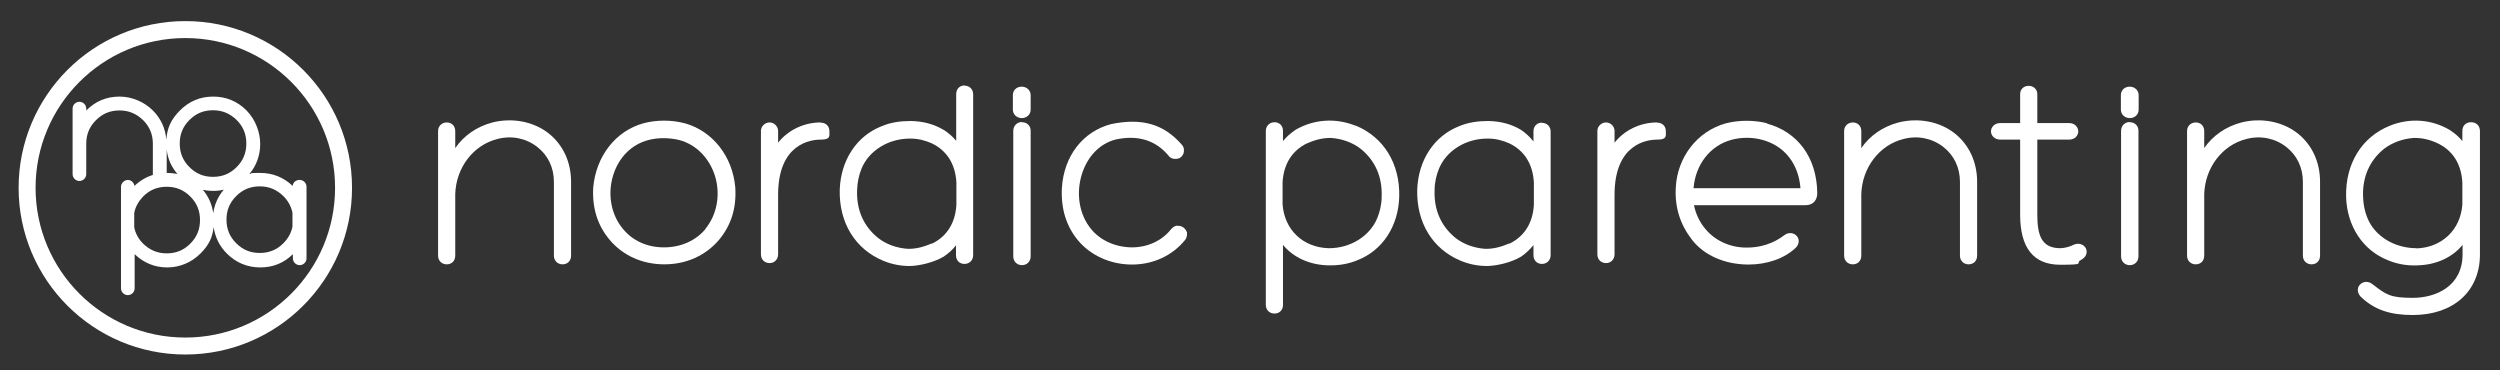<?xml version="1.0" encoding="UTF-8"?>
<svg id="Lag_1" xmlns="http://www.w3.org/2000/svg" version="1.1" viewBox="0 0 1208.7 179.1">
  <rect x="0" y="0" width="1208.7" height="179.1" fill="#333333" stroke="none"/>
  <!-- Generator: Adobe Illustrator 29.1.0, SVG Export Plug-In . SVG Version: 2.1.0 Build 142)  -->
  <defs>
    <style>
      .st0 {
        fill: none;
        stroke: #fff;
        stroke-miterlimit: 10;
        stroke-width: 8.2px;
      }

      .st1 {
        fill: #fff;
      }
    </style>
  </defs>
  <g>
    <path class="st1" d="M265.3,64.5c-7.4-5.8-17.6-7.7-27.2-5.3h0c-7.6,2-13.9,6.4-18,12.4v-8.2c0-2.5-1.7-4.2-4.1-4.2s-4.2,1.8-4.2,4.1v60.3c0,2.5,1.8,4.2,4.2,4.2s4.1-1.7,4.1-4.2v-29.8c.4-12.7,8.7-23.7,20.4-26.6,6.8-1.8,13.8-.4,19.2,3.8,5.2,4,8.1,10,8.1,16.9v35.7c0,2.5,1.8,4.2,4.2,4.2s4.1-1.7,4.1-4.2v-35.7c0-9.6-3.9-17.9-10.8-23.4h0Z"/>
    <path class="st1" d="M331,59.6h0c-6.3-1.7-13.6-1.7-19.9,0-13.5,3.7-23,16-24.3,31.2-.5,9.9,2.1,18.2,8,25.2,6.4,7.6,15.8,11.8,26.4,11.8s19.9-4.2,26.4-11.8c5.9-7.1,8.5-15.3,7.9-25.3-1.3-15.1-10.9-27.3-24.4-31.1h-.1ZM341.1,110.7c-4.7,5.7-12,8.9-20.1,8.9s-15.1-3.2-19.8-8.9c-5.8-6.9-7.6-16.9-4.7-26.1,2.7-8.6,8.9-14.8,17-16.9,2.3-.6,4.8-.9,7.3-.9s5.1.3,7.6.9c8,2.1,14.4,8.5,17.2,17.1,2.9,9.1,1.1,19-4.6,25.9h.1Z"/>
    <path class="st1" d="M396.8,59.2c-8.3,0-15.9,3.8-20.6,9.8v-5.7c0-2.2-1.9-4.1-4.1-4.1s-4.2,1.8-4.2,4.1v59.7c0,2.5,1.8,4.2,4.2,4.2s4.1-1.9,4.1-4.2v-28.8c0-24.8,15.8-26.7,20.6-26.7s4.2-1.7,4.2-4.1-1.7-4.1-4.2-4.1h0Z"/>
    <path class="st1" d="M466.4,41.3c-2.4,0-4.1,1.7-4.1,4.2v22.6c-1.6-2-3.6-3.7-6-5.3h-.1c-4.6-2.8-10-4.2-15.9-4.3-5.1,0-9.7.7-14,2.5-12.1,4.7-19.8,16.4-20.3,30.7-.4,16,7.5,28.8,21.1,34.4,4.1,1.7,8.4,2.5,12.6,2.5s11.4-1.5,16.5-4.5h0c2.4-1.6,4.4-3.4,6-5.5v4.8c0,2.5,1.7,4.2,4.1,4.2s4.2-1.8,4.2-4.2V45.6c0-2.5-1.8-4.2-4.2-4.2h0ZM450.4,117.7c-4,1.8-7.9,2.7-11.6,2.6-5.4-.4-10.3-2.2-14.2-5.2-7.1-5.7-10.6-13.7-10.2-23.3.1-3.6.9-7.3,2.1-10.2,3.6-8.8,13-14.6,23.4-14.6s.2,0,.3,0c3.8,0,7.1.9,10.3,2.3,7.3,3.5,11.4,10,11.9,18.9v10.8c-.5,8.8-4.6,15.3-11.8,18.8h-.2Z"/>
    <path class="st1" d="M494.1,59c-2.4,0-4.2,1.8-4.2,4.3v60.7c0,2.4,1.8,4.2,4.2,4.2s4.2-1.8,4.2-4.2v-60.8c0-2.4-1.8-4.1-4.1-4.1h-.1Z"/>
    <path class="st1" d="M494,41.9c-2.5,0-4.3,1.7-4.3,4.1v7c0,2.3,1.9,4.1,4.3,4.1s4.3-1.7,4.3-4.1v-7c0-2.3-1.9-4.1-4.3-4.1Z"/>
    <path class="st1" d="M569.1,109.1h-.2c-.9.2-1.8.7-2.5,1.5l-.2.2c-4.3,5.5-11.1,8.7-18.7,8.8-7.9,0-15.4-3.2-20-8.9-5.7-6.9-7.4-17.1-4.4-26.6,2.7-8.5,8.6-14.6,16.1-16.6,10.7-2.4,19.5.2,25.8,7.8.9,1.2,2.3,1.7,3.8,1.5,1.1,0,2.1-.6,2.7-1.4.7-.8,1-1.9.9-3,0-.8-.3-1.6-.9-2.3h0c-8.7-10.1-19.3-13.2-34.3-10.1-13.7,3.6-22.9,15.5-23.8,31-.5,9.8,2.1,18.3,7.7,25.1,6.1,7.4,15.8,11.8,26.1,11.8s0,0,.2,0c10.2,0,19.5-4.4,25.5-11.8,1-1.1,1-2.6,1-3.1v-.6c-.8-2.2-2.6-3.4-4.7-3.2h0Z"/>
    <path class="st1" d="M655.4,60.8c-9.6-3.9-20.2-3.2-29.1,2h0c-2.4,1.7-4.4,3.4-6,5.4v-4.9c0-2.5-1.7-4.2-4.1-4.2s-4.2,1.8-4.2,4.2v84.1c0,2.5,1.8,4.2,4.2,4.2s4.1-1.7,4.1-4.2v-29c5,6.1,12.9,9.7,22,9.9,5.1.1,9.7-.7,14-2.5,12.1-4.7,19.8-16.4,20.2-30.7.4-16-7.5-28.8-21.1-34.4h0ZM632,69.3c4-1.8,7.9-2.7,11.6-2.6,5.4.4,10.3,2.2,14.2,5.2,7.1,5.7,10.6,13.7,10.2,23.3h0c0,3.6-.9,7.3-2.1,10.2-3.6,8.8-13,14.6-23.3,14.6h-.3c-12.4-.4-21.3-8.9-22.2-21.2v-10.7c.5-8.8,4.6-15.3,11.8-18.8h0Z"/>
    <path class="st1" d="M745.5,59.3c-2.4,0-4.1,1.7-4.1,4.2v4.9c-1.7-2.2-3.7-4-6-5.6h0c-4.6-2.8-10-4.2-15.9-4.3-5.1,0-9.7.7-14,2.5-12.1,4.7-19.8,16.4-20.3,30.7-.4,16,7.5,28.8,21.1,34.4,4.1,1.7,8.4,2.5,12.6,2.5s11.4-1.5,16.5-4.5h0c2.3-1.6,4.3-3.5,6-5.6v4.9c0,2.5,1.7,4.2,4.1,4.2s4.2-1.8,4.2-4.2v-59.8c0-2.5-1.8-4.2-4.2-4.2h.1ZM729.6,117.7c-4,1.8-7.9,2.7-11.6,2.6-5.4-.4-10.3-2.2-14.2-5.2-7.1-5.7-10.6-13.7-10.2-23.3,0-3.6.9-7.3,2.1-10.2,3.6-8.8,13-14.6,23.4-14.6s.2,0,.3,0c3.8,0,7.1.9,10.3,2.3,7.3,3.5,11.4,10,11.9,18.9v10.8c-.5,8.8-4.6,15.3-11.8,18.8h-.2Z"/>
    <path class="st1" d="M801.2,59.2c-8.3,0-15.9,3.8-20.6,9.8v-5.7c0-2.2-1.9-4.1-4.1-4.1s-4.2,1.8-4.2,4.1v59.7c0,2.5,1.8,4.2,4.2,4.2s4.1-1.9,4.1-4.2v-28.8c0-24.8,15.8-26.7,20.6-26.7s4.2-1.7,4.2-4.1-1.7-4.1-4.2-4.1h0Z"/>
    <path class="st1" d="M854.4,59.6h0c-6.3-1.6-13.6-1.6-19.9,0-13.9,3.8-23.6,16.4-24.3,31.2-.5,9.5,2.1,17.7,7.9,25.2,5.8,7.4,15.5,11.7,26.6,11.9h.6c9.1,0,17.4-2.9,22.9-8.1,2-2,1.7-4.4.5-5.7-1.5-1.7-4.1-1.9-6-.4-5.2,4-11.7,6.1-18.4,6-7.9,0-15.1-3.4-19.7-8.9-2.8-3.3-4.7-7.2-5.6-11.6h53.8c2.4,0,3.7-.9,4.4-1.7,1-1.1,1.5-2.7,1.4-4.5-.3-16.8-9.4-29.3-24.5-33.3h.3ZM870.6,91h-51.8c.9-11.4,8-20.6,18.3-23.4,4.7-1.3,10.2-1.3,14.9,0,10.8,2.9,17.6,11.6,18.5,23.5h0Z"/>
    <path class="st1" d="M945.1,64.5c-7.4-5.8-17.6-7.7-27.2-5.3h0c-7.6,2-13.9,6.4-18,12.4v-8.2c0-2.5-1.7-4.2-4.1-4.2s-4.2,1.8-4.2,4.1v60.3c0,2.5,1.8,4.2,4.2,4.2s4.1-1.7,4.1-4.2v-29.8c.4-12.7,8.7-23.7,20.4-26.6,6.8-1.8,13.8-.4,19.2,3.8,5.2,4,8.1,10,8.1,16.9v35.7c0,2.5,1.8,4.2,4.2,4.2s4.1-1.7,4.1-4.2v-35.7c0-9.6-3.9-17.9-10.8-23.4Z"/>
    <path class="st1" d="M1002.6,118.3h0c-1.5.9-4.5,1.7-6.5,1.7-9.2,0-11.1-6.5-11.1-16.2v-36.3h15.4c2.9,0,4.4-2.1,4.4-4s-1.6-4-4.4-4h-15.4v-14c0-2.3-1.8-4-4.2-4s-4.1,1.7-4.1,4v14h-9.6c-2.9,0-4.5,2.1-4.5,4s1.6,4,4.5,4h9.6v36.3c0,16.1,6.5,24.2,19.4,24.2s6.9-.7,10-2.3c2.8-1.5,3.2-3.9,2.4-5.6-.9-1.8-3.3-2.9-5.8-1.8h0Z"/>
    <path class="st1" d="M1029.7,41.9c-2.5,0-4.3,1.7-4.3,4.1v7c0,2.3,1.9,4.1,4.3,4.1s4.3-1.7,4.3-4.1v-7c0-2.3-1.9-4.1-4.3-4.1Z"/>
    <path class="st1" d="M1029.7,59c-2.4,0-4.2,1.8-4.2,4.3v60.7c0,2.4,1.8,4.2,4.2,4.2s4.2-1.8,4.2-4.2v-60.8c0-2.4-1.8-4.1-4.1-4.1h0Z"/>
    <path class="st1" d="M1110.9,64.5c-7.4-5.8-17.6-7.7-27.2-5.3h0c-7.6,2-13.9,6.4-18,12.4v-8.2c0-2.5-1.7-4.2-4.1-4.2s-4.2,1.8-4.2,4.1v60.3c0,2.5,1.8,4.2,4.2,4.2s4.1-1.7,4.1-4.2v-29.8c.4-12.7,8.7-23.7,20.4-26.6,6.8-1.8,13.8-.4,19.2,3.8,5.2,4,8.1,10,8.1,16.9v35.7c0,2.5,1.8,4.2,4.2,4.2s4.1-1.7,4.1-4.2v-35.7c0-9.6-3.9-17.9-10.8-23.4h0Z"/>
    <path class="st1" d="M1194.6,59.1c-2.4,0-4.1,1.7-4.1,4.2v4.9c-1.6-2-3.6-3.7-6-5.3h0c-8.9-5.3-19.5-6-29.1-2.1-13.6,5.5-21.5,18.4-21.1,34.4.4,14.2,8.2,25.9,20.2,30.6,4.3,1.8,8.9,2.7,14.1,2.5,9.2-.2,17-3.8,22-9.9v4.5c0,15.6-13,21.1-24.1,21.1s-12.9-1.6-19.6-6.7c-1.9-1.5-4.5-1.3-6,.4-1.2,1.3-1.5,3.7.5,5.8,6.5,6.2,14,8.8,25.1,8.8,19.7,0,32.5-11.5,32.5-29.3v-59.7c0-2.5-1.8-4.2-4.2-4.2h-.2ZM1168.3,120c-10.5,0-20.1-5.7-23.7-14.6-1.2-2.8-2-6.5-2.1-10.2-.4-9.6,3.2-17.7,10.2-23.3,4-3,8.9-4.8,14.2-5.2h.7c3.6,0,7.2.8,11,2.6,7.3,3.5,11.4,10,11.9,18.9v10.7c-.9,12.2-9.8,20.7-22.1,21.2h0Z"/>
  </g>
  <circle class="st0" cx="89.6" cy="90.8" r="76.5"/>
  <path class="st1" d="M144.7,87c-1.7,0-3.1,1.3-3.2,2.9-4.4-4.2-9.7-6.3-15.8-6.3s-3.5.2-5.2.6c3.5-4.1,5.3-9.1,5.3-14.6s-2.2-11.7-6.6-16.2c-4.4-4.4-9.8-6.7-16.1-6.7s-11.6,2.2-16.1,6.7-6.2,8.7-6.6,14.2c-.4-5.5-2.6-10.3-6.5-14.2s-9.8-6.7-16.1-6.7-11.6,2.2-16.1,6.7h0v-.9c0-1.8-1.5-3.3-3.3-3.3s-3.3,1.5-3.3,3.3v31.7c0,1.8,1.5,3.3,3.3,3.3s3.3-1.5,3.3-3.3v-14.7c0-4.5,1.5-8.2,4.7-11.4s6.9-4.7,11.4-4.7,8.2,1.6,11.4,4.7c3.2,3.2,4.7,6.9,4.7,11.4v15.1c-3.3,1-6.3,2.8-8.9,5.3-.2-1.6-1.6-2.9-3.2-2.9s-3.3,1.5-3.3,3.3v49.1c0,1.8,1.5,3.3,3.3,3.3s3.3-1.5,3.3-3.3v-16.5c4.4,4.2,9.7,6.4,15.7,6.4h0c6.1,0,11.8-2.4,16.1-6.7s5.8-7.9,6.4-12.8c.7,4.9,2.8,9.2,6.4,12.8,4.4,4.4,9.9,6.7,16.1,6.7s11.4-2.1,15.8-6.4v2c0,1.8,1.5,3.3,3.3,3.3s3.3-1.5,3.3-3.3v-34.6c0-1.8-1.5-3.3-3.3-3.3h-.2ZM103,85.5c-4.5,0-8.2-1.5-11.4-4.7-3.2-3.2-4.7-6.9-4.7-11.4s1.5-8.2,4.7-11.4,6.9-4.7,11.4-4.7,8.2,1.6,11.4,4.7c3.2,3.2,4.7,6.9,4.7,11.4s-1.5,8.2-4.7,11.4c-3.2,3.2-6.9,4.7-11.4,4.7ZM96.7,106.4c0,4.5-1.5,8.2-4.7,11.4-3.2,3.2-6.9,4.7-11.4,4.7s-8.2-1.6-11.4-4.7c-2.3-2.3-3.7-4.9-4.3-7.9v-7c.6-3,2.1-5.6,4.3-7.9,3.2-3.2,6.9-4.7,11.4-4.7s8.2,1.5,11.4,4.7c3.2,3.2,4.7,6.9,4.7,11.4ZM80.6,83.6h0v-11.3c.5,4.4,2.2,8.4,5.2,11.8-1.6-.3-3.3-.5-5-.5h0ZM103,92.3c1.8,0,3.5-.2,5.2-.6-2.8,3.3-4.5,7.1-5.1,11.4-.6-4.2-2.2-8-5-11.3,1.6.3,3.2.5,4.9.5ZM141.4,103v6.6c-.6,3-2.1,5.7-4.4,8-3.2,3.2-6.9,4.7-11.4,4.7s-8.2-1.5-11.4-4.7c-3.2-3.2-4.7-6.9-4.7-11.4s1.5-8.2,4.7-11.4c3.2-3.2,6.9-4.7,11.4-4.7s8.2,1.6,11.4,4.7c2.3,2.3,3.8,5,4.4,8.1h0Z"/>
</svg>